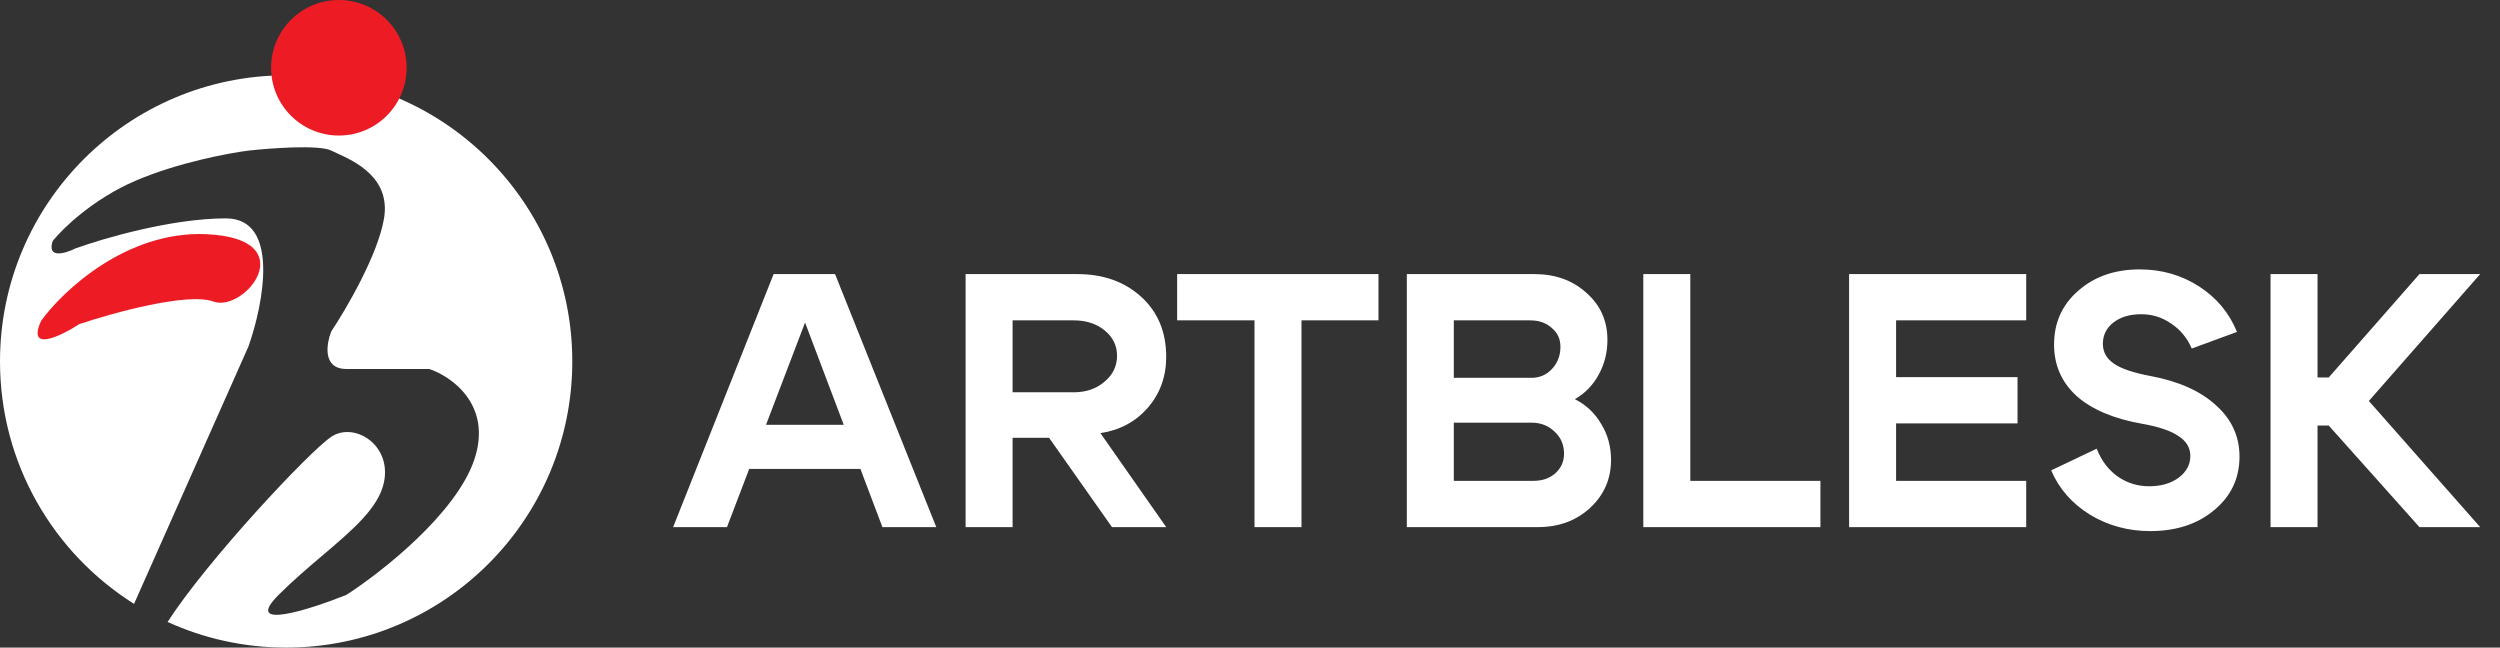 <svg width="166" height="43" viewBox="0 0 166 43" fill="none" xmlns="http://www.w3.org/2000/svg">
<rect x="0" y="0" width="166" height="43" fill="#333333" stroke="none"/>
<path d="M48.752 28.208H58.16V31.136H48.752V28.208ZM48.272 35H44.696L51.368 18.2H55.448L62.168 35H58.592L53.456 21.416L48.272 35ZM71.292 21.272H67.236V26.048H71.292C72.108 26.048 72.788 25.816 73.332 25.352C73.892 24.888 74.172 24.312 74.172 23.624C74.172 22.952 73.9 22.392 73.356 21.944C72.812 21.496 72.124 21.272 71.292 21.272ZM73.068 28.76L77.436 35H73.836L69.66 29.072H67.236V35H64.116V18.2H71.532C73.26 18.2 74.676 18.704 75.78 19.712C76.884 20.72 77.436 22.048 77.436 23.696C77.436 25.008 77.028 26.136 76.212 27.08C75.396 28.008 74.348 28.568 73.068 28.76ZM91.531 18.2V21.272H86.418V35H83.299V21.272H78.162V18.2H91.531ZM101.597 21.272H96.533V25.088H101.693C102.237 25.088 102.693 24.888 103.061 24.488C103.429 24.088 103.613 23.6 103.613 23.024C103.613 22.512 103.421 22.096 103.037 21.776C102.669 21.44 102.189 21.272 101.597 21.272ZM101.693 28.064H96.533V31.928H101.837C102.413 31.928 102.893 31.76 103.277 31.424C103.661 31.072 103.853 30.64 103.853 30.128C103.853 29.536 103.645 29.048 103.229 28.664C102.813 28.264 102.301 28.064 101.693 28.064ZM102.125 35H93.413V18.2H101.885C103.277 18.2 104.429 18.616 105.341 19.448C106.269 20.264 106.733 21.304 106.733 22.568C106.733 23.4 106.541 24.168 106.157 24.872C105.773 25.576 105.245 26.12 104.573 26.504C105.325 26.888 105.909 27.44 106.325 28.16C106.757 28.864 106.973 29.656 106.973 30.536C106.973 31.8 106.509 32.864 105.581 33.728C104.653 34.576 103.501 35 102.125 35ZM112.236 31.928H120.876V35H109.116V18.2H112.236V31.928ZM125.9 25.04H133.964V28.112H125.9V31.928H134.54V35H122.78V18.2H134.54V21.272H125.9V25.04ZM142.222 28.136C140.334 27.8 138.886 27.184 137.878 26.288C136.886 25.376 136.39 24.24 136.39 22.88C136.39 21.424 136.926 20.232 137.998 19.304C139.07 18.36 140.43 17.888 142.078 17.888C143.534 17.888 144.846 18.264 146.014 19.016C147.182 19.768 148.022 20.776 148.534 22.04L145.534 23.144C145.23 22.44 144.774 21.888 144.166 21.488C143.574 21.072 142.91 20.864 142.174 20.864C141.422 20.864 140.806 21.048 140.326 21.416C139.862 21.784 139.63 22.256 139.63 22.832C139.63 23.376 139.878 23.816 140.374 24.152C140.87 24.488 141.678 24.76 142.798 24.968C144.67 25.32 146.118 25.968 147.142 26.912C148.182 27.84 148.702 28.976 148.702 30.32C148.702 31.76 148.142 32.944 147.022 33.872C145.918 34.8 144.502 35.264 142.774 35.264C141.318 35.264 139.99 34.904 138.79 34.184C137.59 33.448 136.726 32.464 136.198 31.232L139.222 29.792C139.526 30.576 139.99 31.192 140.614 31.64C141.238 32.072 141.934 32.288 142.702 32.288C143.502 32.288 144.158 32.096 144.67 31.712C145.182 31.328 145.438 30.848 145.438 30.272C145.438 29.728 145.174 29.288 144.646 28.952C144.134 28.6 143.326 28.328 142.222 28.136ZM150.764 35V18.2H153.884V25.064H154.628L160.652 18.2H164.684L157.292 26.624L164.684 35H160.652L154.628 28.256H153.884V35H150.764Z" fill="white"/>
<path fill-rule="evenodd" clip-rule="evenodd" d="M19 43C29.493 43 38 34.493 38 24C38 13.507 29.493 5 19 5C8.507 5 0 13.507 0 24C0 30.783 3.554 36.735 8.901 40.097L16.5 23C17.5 20.167 18.6 14.5 15 14.5C11.4 14.5 6.833 15.833 5 16.5C4.333 16.833 3.1 17.2 3.5 16C4.167 15.167 6.2 13.2 9 12C11.8 10.8 15.167 10.167 16.5 10C18 9.833 21.2 9.6 22 10C22.103 10.052 22.228 10.109 22.368 10.172C23.582 10.728 25.948 11.81 25.5 14.5C25.1 16.9 23 20.5 22 22C21.667 22.833 21.4 24.5 23 24.5H28.5C30 25 32.7 26.9 31.5 30.5C30.3 34.1 25.333 38 23 39.5C20.5 40.5 16.1 41.9 18.5 39.5C19.456 38.544 20.462 37.69 21.407 36.889C23.426 35.175 25.159 33.703 25.5 32C26 29.5 23.5 28 22 29C20.525 29.983 13.731 37.253 11.128 41.298C13.527 42.391 16.192 43 19 43Z" fill="white"/>
<path d="M13.661 15.548C8.404 15.331 4.185 19.291 2.732 21.299C1.762 23.42 4.021 22.328 5.272 21.518C7.536 20.761 12.482 19.403 14.161 20.02C16.26 20.792 20.232 15.819 13.661 15.548Z" fill="#ED1C24"/>
<circle cx="22.5" cy="4.5" r="4.5" fill="#ED1C24"/>
</svg>
